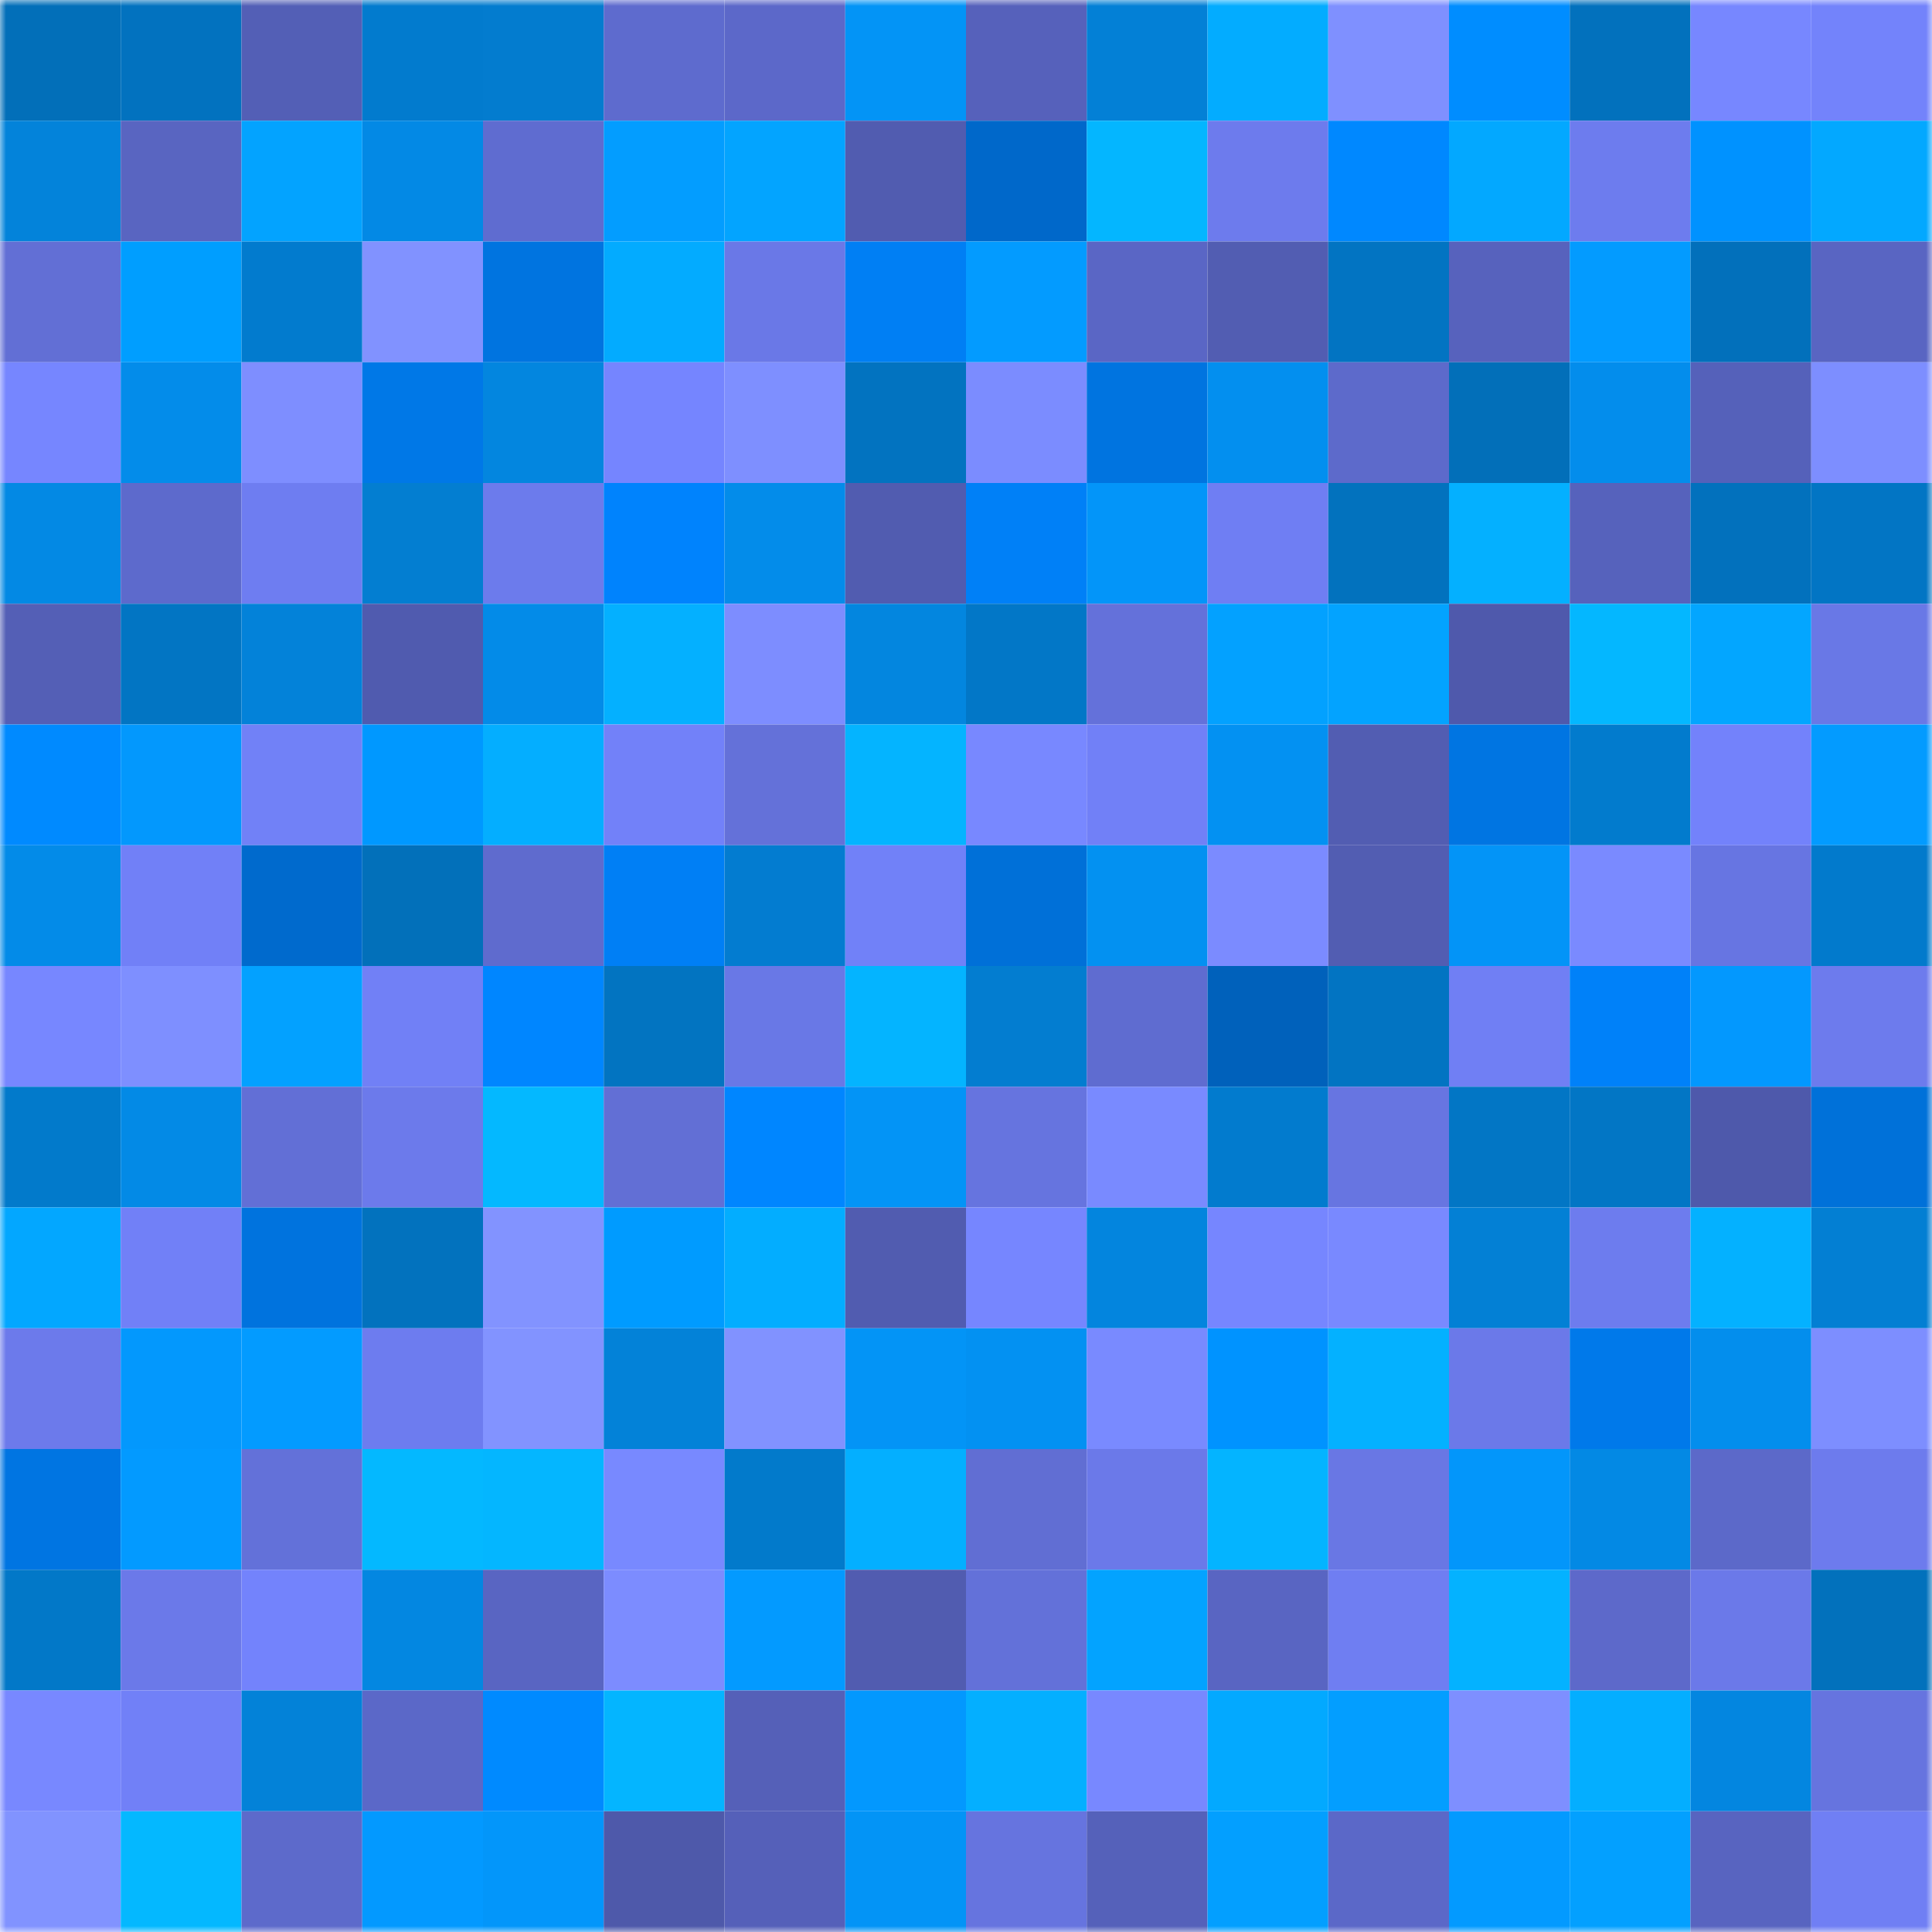 <svg viewBox="0 0 160 160" fill="none" role="img" xmlns="http://www.w3.org/2000/svg" width="240" height="240" name="ens%2Cyoungczar.eth"><mask id="1297240823" mask-type="alpha" maskUnits="userSpaceOnUse" x="0" y="0" width="160" height="160"><rect width="160" height="160" fill="#FFFFFF"></rect></mask><g mask="url(#1297240823)"><rect x="0" y="0" width="10" height="10" fill="#026fb9"></rect><rect x="10" y="0" width="10" height="10" fill="#0272bf"></rect><rect x="20" y="0" width="10" height="10" fill="#535fb6"></rect><rect x="30" y="0" width="10" height="10" fill="#027bce"></rect><rect x="40" y="0" width="10" height="10" fill="#037ccf"></rect><rect x="50" y="0" width="10" height="10" fill="#5e6bce"></rect><rect x="60" y="0" width="10" height="10" fill="#5c68c9"></rect><rect x="70" y="0" width="10" height="10" fill="#0394f6"></rect><rect x="80" y="0" width="10" height="10" fill="#5661bb"></rect><rect x="90" y="0" width="10" height="10" fill="#0380d6"></rect><rect x="100" y="0" width="10" height="10" fill="#03acff"></rect><rect x="110" y="0" width="10" height="10" fill="#7f90ff"></rect><rect x="120" y="0" width="10" height="10" fill="#008dff"></rect><rect x="130" y="0" width="10" height="10" fill="#0271bd"></rect><rect x="140" y="0" width="10" height="10" fill="#7787ff"></rect><rect x="150" y="0" width="10" height="10" fill="#7383fb"></rect><rect x="0" y="10" width="10" height="10" fill="#0383da"></rect><rect x="10" y="10" width="10" height="10" fill="#5965c1"></rect><rect x="20" y="10" width="10" height="10" fill="#03a3ff"></rect><rect x="30" y="10" width="10" height="10" fill="#0389e5"></rect><rect x="40" y="10" width="10" height="10" fill="#5f6cd0"></rect><rect x="50" y="10" width="10" height="10" fill="#039dff"></rect><rect x="60" y="10" width="10" height="10" fill="#03a4ff"></rect><rect x="70" y="10" width="10" height="10" fill="#515cb0"></rect><rect x="80" y="10" width="10" height="10" fill="#0068ca"></rect><rect x="90" y="10" width="10" height="10" fill="#04b6ff"></rect><rect x="100" y="10" width="10" height="10" fill="#6d7bed"></rect><rect x="110" y="10" width="10" height="10" fill="#0088ff"></rect><rect x="120" y="10" width="10" height="10" fill="#03a8ff"></rect><rect x="130" y="10" width="10" height="10" fill="#6d7cee"></rect><rect x="140" y="10" width="10" height="10" fill="#0092ff"></rect><rect x="150" y="10" width="10" height="10" fill="#03a8ff"></rect><rect x="0" y="20" width="10" height="10" fill="#626fd5"></rect><rect x="10" y="20" width="10" height="10" fill="#009eff"></rect><rect x="20" y="20" width="10" height="10" fill="#027bce"></rect><rect x="30" y="20" width="10" height="10" fill="#8192ff"></rect><rect x="40" y="20" width="10" height="10" fill="#0074e0"></rect><rect x="50" y="20" width="10" height="10" fill="#03abff"></rect><rect x="60" y="20" width="10" height="10" fill="#6a78e7"></rect><rect x="70" y="20" width="10" height="10" fill="#007ff4"></rect><rect x="80" y="20" width="10" height="10" fill="#039bff"></rect><rect x="90" y="20" width="10" height="10" fill="#5a66c5"></rect><rect x="100" y="20" width="10" height="10" fill="#525db2"></rect><rect x="110" y="20" width="10" height="10" fill="#0274c2"></rect><rect x="120" y="20" width="10" height="10" fill="#5762bd"></rect><rect x="130" y="20" width="10" height="10" fill="#039bff"></rect><rect x="140" y="20" width="10" height="10" fill="#0270bb"></rect><rect x="150" y="20" width="10" height="10" fill="#5965c2"></rect><rect x="0" y="30" width="10" height="10" fill="#7686ff"></rect><rect x="10" y="30" width="10" height="10" fill="#038cea"></rect><rect x="20" y="30" width="10" height="10" fill="#7e8eff"></rect><rect x="30" y="30" width="10" height="10" fill="#0078e7"></rect><rect x="40" y="30" width="10" height="10" fill="#0386df"></rect><rect x="50" y="30" width="10" height="10" fill="#7585ff"></rect><rect x="60" y="30" width="10" height="10" fill="#7e8fff"></rect><rect x="70" y="30" width="10" height="10" fill="#0273c0"></rect><rect x="80" y="30" width="10" height="10" fill="#7b8cff"></rect><rect x="90" y="30" width="10" height="10" fill="#0074e0"></rect><rect x="100" y="30" width="10" height="10" fill="#038fef"></rect><rect x="110" y="30" width="10" height="10" fill="#5d6acb"></rect><rect x="120" y="30" width="10" height="10" fill="#026fb9"></rect><rect x="130" y="30" width="10" height="10" fill="#038dec"></rect><rect x="140" y="30" width="10" height="10" fill="#5561ba"></rect><rect x="150" y="30" width="10" height="10" fill="#7d8eff"></rect><rect x="0" y="40" width="10" height="10" fill="#0389e4"></rect><rect x="10" y="40" width="10" height="10" fill="#5d6acc"></rect><rect x="20" y="40" width="10" height="10" fill="#6e7df1"></rect><rect x="30" y="40" width="10" height="10" fill="#037ed1"></rect><rect x="40" y="40" width="10" height="10" fill="#6c7bec"></rect><rect x="50" y="40" width="10" height="10" fill="#0083fd"></rect><rect x="60" y="40" width="10" height="10" fill="#038cea"></rect><rect x="70" y="40" width="10" height="10" fill="#515cb0"></rect><rect x="80" y="40" width="10" height="10" fill="#0080f7"></rect><rect x="90" y="40" width="10" height="10" fill="#0395f9"></rect><rect x="100" y="40" width="10" height="10" fill="#6f7ef3"></rect><rect x="110" y="40" width="10" height="10" fill="#0272be"></rect><rect x="120" y="40" width="10" height="10" fill="#04b0ff"></rect><rect x="130" y="40" width="10" height="10" fill="#5662bc"></rect><rect x="140" y="40" width="10" height="10" fill="#0271bd"></rect><rect x="150" y="40" width="10" height="10" fill="#0275c4"></rect><rect x="0" y="50" width="10" height="10" fill="#545fb6"></rect><rect x="10" y="50" width="10" height="10" fill="#0275c3"></rect><rect x="20" y="50" width="10" height="10" fill="#0382d9"></rect><rect x="30" y="50" width="10" height="10" fill="#505baf"></rect><rect x="40" y="50" width="10" height="10" fill="#038be8"></rect><rect x="50" y="50" width="10" height="10" fill="#04b0ff"></rect><rect x="60" y="50" width="10" height="10" fill="#7d8dff"></rect><rect x="70" y="50" width="10" height="10" fill="#0386df"></rect><rect x="80" y="50" width="10" height="10" fill="#0277c7"></rect><rect x="90" y="50" width="10" height="10" fill="#6471da"></rect><rect x="100" y="50" width="10" height="10" fill="#03a1ff"></rect><rect x="110" y="50" width="10" height="10" fill="#03a3ff"></rect><rect x="120" y="50" width="10" height="10" fill="#4f59ac"></rect><rect x="130" y="50" width="10" height="10" fill="#04b7ff"></rect><rect x="140" y="50" width="10" height="10" fill="#03a6ff"></rect><rect x="150" y="50" width="10" height="10" fill="#6978e6"></rect><rect x="0" y="60" width="10" height="10" fill="#008aff"></rect><rect x="10" y="60" width="10" height="10" fill="#0398fd"></rect><rect x="20" y="60" width="10" height="10" fill="#7181f7"></rect><rect x="30" y="60" width="10" height="10" fill="#0098ff"></rect><rect x="40" y="60" width="10" height="10" fill="#04aeff"></rect><rect x="50" y="60" width="10" height="10" fill="#7281f9"></rect><rect x="60" y="60" width="10" height="10" fill="#6471d9"></rect><rect x="70" y="60" width="10" height="10" fill="#04b4ff"></rect><rect x="80" y="60" width="10" height="10" fill="#7888ff"></rect><rect x="90" y="60" width="10" height="10" fill="#7180f7"></rect><rect x="100" y="60" width="10" height="10" fill="#0391f2"></rect><rect x="110" y="60" width="10" height="10" fill="#525db2"></rect><rect x="120" y="60" width="10" height="10" fill="#0075e2"></rect><rect x="130" y="60" width="10" height="10" fill="#027bcd"></rect><rect x="140" y="60" width="10" height="10" fill="#7382fb"></rect><rect x="150" y="60" width="10" height="10" fill="#039bff"></rect><rect x="0" y="70" width="10" height="10" fill="#038be8"></rect><rect x="10" y="70" width="10" height="10" fill="#7180f7"></rect><rect x="20" y="70" width="10" height="10" fill="#006acd"></rect><rect x="30" y="70" width="10" height="10" fill="#0270ba"></rect><rect x="40" y="70" width="10" height="10" fill="#5f6bce"></rect><rect x="50" y="70" width="10" height="10" fill="#007ff5"></rect><rect x="60" y="70" width="10" height="10" fill="#037cd0"></rect><rect x="70" y="70" width="10" height="10" fill="#7181f8"></rect><rect x="80" y="70" width="10" height="10" fill="#0070d8"></rect><rect x="90" y="70" width="10" height="10" fill="#0391f1"></rect><rect x="100" y="70" width="10" height="10" fill="#7b8bff"></rect><rect x="110" y="70" width="10" height="10" fill="#525db2"></rect><rect x="120" y="70" width="10" height="10" fill="#0394f7"></rect><rect x="130" y="70" width="10" height="10" fill="#7a8aff"></rect><rect x="140" y="70" width="10" height="10" fill="#6775e2"></rect><rect x="150" y="70" width="10" height="10" fill="#027acc"></rect><rect x="0" y="80" width="10" height="10" fill="#7787ff"></rect><rect x="10" y="80" width="10" height="10" fill="#7e8fff"></rect><rect x="20" y="80" width="10" height="10" fill="#03a1ff"></rect><rect x="30" y="80" width="10" height="10" fill="#7180f6"></rect><rect x="40" y="80" width="10" height="10" fill="#0086ff"></rect><rect x="50" y="80" width="10" height="10" fill="#0274c1"></rect><rect x="60" y="80" width="10" height="10" fill="#6978e6"></rect><rect x="70" y="80" width="10" height="10" fill="#04b4ff"></rect><rect x="80" y="80" width="10" height="10" fill="#037dd0"></rect><rect x="90" y="80" width="10" height="10" fill="#5f6cd0"></rect><rect x="100" y="80" width="10" height="10" fill="#0061bb"></rect><rect x="110" y="80" width="10" height="10" fill="#0274c2"></rect><rect x="120" y="80" width="10" height="10" fill="#707ff4"></rect><rect x="130" y="80" width="10" height="10" fill="#0081f9"></rect><rect x="140" y="80" width="10" height="10" fill="#0398fe"></rect><rect x="150" y="80" width="10" height="10" fill="#6d7bed"></rect><rect x="0" y="90" width="10" height="10" fill="#027acb"></rect><rect x="10" y="90" width="10" height="10" fill="#038ae6"></rect><rect x="20" y="90" width="10" height="10" fill="#626fd6"></rect><rect x="30" y="90" width="10" height="10" fill="#6c7aeb"></rect><rect x="40" y="90" width="10" height="10" fill="#04b8ff"></rect><rect x="50" y="90" width="10" height="10" fill="#626fd5"></rect><rect x="60" y="90" width="10" height="10" fill="#0086ff"></rect><rect x="70" y="90" width="10" height="10" fill="#0394f6"></rect><rect x="80" y="90" width="10" height="10" fill="#6674df"></rect><rect x="90" y="90" width="10" height="10" fill="#798aff"></rect><rect x="100" y="90" width="10" height="10" fill="#027bce"></rect><rect x="110" y="90" width="10" height="10" fill="#6775e1"></rect><rect x="120" y="90" width="10" height="10" fill="#0276c5"></rect><rect x="130" y="90" width="10" height="10" fill="#0276c5"></rect><rect x="140" y="90" width="10" height="10" fill="#4e59ab"></rect><rect x="150" y="90" width="10" height="10" fill="#0071d9"></rect><rect x="0" y="100" width="10" height="10" fill="#03a7ff"></rect><rect x="10" y="100" width="10" height="10" fill="#7180f7"></rect><rect x="20" y="100" width="10" height="10" fill="#0073de"></rect><rect x="30" y="100" width="10" height="10" fill="#0272be"></rect><rect x="40" y="100" width="10" height="10" fill="#8293ff"></rect><rect x="50" y="100" width="10" height="10" fill="#009bff"></rect><rect x="60" y="100" width="10" height="10" fill="#03adff"></rect><rect x="70" y="100" width="10" height="10" fill="#515cb0"></rect><rect x="80" y="100" width="10" height="10" fill="#7686ff"></rect><rect x="90" y="100" width="10" height="10" fill="#0385de"></rect><rect x="100" y="100" width="10" height="10" fill="#7686ff"></rect><rect x="110" y="100" width="10" height="10" fill="#7989ff"></rect><rect x="120" y="100" width="10" height="10" fill="#0380d5"></rect><rect x="130" y="100" width="10" height="10" fill="#6d7cee"></rect><rect x="140" y="100" width="10" height="10" fill="#04b1ff"></rect><rect x="150" y="100" width="10" height="10" fill="#037fd3"></rect><rect x="0" y="110" width="10" height="10" fill="#6c7aeb"></rect><rect x="10" y="110" width="10" height="10" fill="#0398fd"></rect><rect x="20" y="110" width="10" height="10" fill="#039bff"></rect><rect x="30" y="110" width="10" height="10" fill="#6d7cef"></rect><rect x="40" y="110" width="10" height="10" fill="#8293ff"></rect><rect x="50" y="110" width="10" height="10" fill="#0382d8"></rect><rect x="60" y="110" width="10" height="10" fill="#8192ff"></rect><rect x="70" y="110" width="10" height="10" fill="#0394f6"></rect><rect x="80" y="110" width="10" height="10" fill="#0391f2"></rect><rect x="90" y="110" width="10" height="10" fill="#798aff"></rect><rect x="100" y="110" width="10" height="10" fill="#0093ff"></rect><rect x="110" y="110" width="10" height="10" fill="#04b1ff"></rect><rect x="120" y="110" width="10" height="10" fill="#6b79e9"></rect><rect x="130" y="110" width="10" height="10" fill="#0079ea"></rect><rect x="140" y="110" width="10" height="10" fill="#038eed"></rect><rect x="150" y="110" width="10" height="10" fill="#7d8eff"></rect><rect x="0" y="120" width="10" height="10" fill="#0075e2"></rect><rect x="10" y="120" width="10" height="10" fill="#039aff"></rect><rect x="20" y="120" width="10" height="10" fill="#6371d9"></rect><rect x="30" y="120" width="10" height="10" fill="#04b8ff"></rect><rect x="40" y="120" width="10" height="10" fill="#04b6ff"></rect><rect x="50" y="120" width="10" height="10" fill="#7889ff"></rect><rect x="60" y="120" width="10" height="10" fill="#027acb"></rect><rect x="70" y="120" width="10" height="10" fill="#04afff"></rect><rect x="80" y="120" width="10" height="10" fill="#616ed3"></rect><rect x="90" y="120" width="10" height="10" fill="#6b79e9"></rect><rect x="100" y="120" width="10" height="10" fill="#04b4ff"></rect><rect x="110" y="120" width="10" height="10" fill="#6977e4"></rect><rect x="120" y="120" width="10" height="10" fill="#0396fa"></rect><rect x="130" y="120" width="10" height="10" fill="#0389e4"></rect><rect x="140" y="120" width="10" height="10" fill="#5c69c9"></rect><rect x="150" y="120" width="10" height="10" fill="#6d7bed"></rect><rect x="0" y="130" width="10" height="10" fill="#0278c8"></rect><rect x="10" y="130" width="10" height="10" fill="#6b79e9"></rect><rect x="20" y="130" width="10" height="10" fill="#7383fc"></rect><rect x="30" y="130" width="10" height="10" fill="#0387e1"></rect><rect x="40" y="130" width="10" height="10" fill="#5965c2"></rect><rect x="50" y="130" width="10" height="10" fill="#7c8cff"></rect><rect x="60" y="130" width="10" height="10" fill="#039aff"></rect><rect x="70" y="130" width="10" height="10" fill="#515cb0"></rect><rect x="80" y="130" width="10" height="10" fill="#6371d9"></rect><rect x="90" y="130" width="10" height="10" fill="#03a3ff"></rect><rect x="100" y="130" width="10" height="10" fill="#5965c2"></rect><rect x="110" y="130" width="10" height="10" fill="#6f7ef2"></rect><rect x="120" y="130" width="10" height="10" fill="#04b2ff"></rect><rect x="130" y="130" width="10" height="10" fill="#5d69ca"></rect><rect x="140" y="130" width="10" height="10" fill="#6b79e9"></rect><rect x="150" y="130" width="10" height="10" fill="#0271bc"></rect><rect x="0" y="140" width="10" height="10" fill="#7888ff"></rect><rect x="10" y="140" width="10" height="10" fill="#7180f7"></rect><rect x="20" y="140" width="10" height="10" fill="#0382d8"></rect><rect x="30" y="140" width="10" height="10" fill="#5b68c8"></rect><rect x="40" y="140" width="10" height="10" fill="#008aff"></rect><rect x="50" y="140" width="10" height="10" fill="#04b5ff"></rect><rect x="60" y="140" width="10" height="10" fill="#5560b8"></rect><rect x="70" y="140" width="10" height="10" fill="#0398fe"></rect><rect x="80" y="140" width="10" height="10" fill="#04afff"></rect><rect x="90" y="140" width="10" height="10" fill="#7888ff"></rect><rect x="100" y="140" width="10" height="10" fill="#03a9ff"></rect><rect x="110" y="140" width="10" height="10" fill="#039eff"></rect><rect x="120" y="140" width="10" height="10" fill="#7e8fff"></rect><rect x="130" y="140" width="10" height="10" fill="#04aeff"></rect><rect x="140" y="140" width="10" height="10" fill="#0386e0"></rect><rect x="150" y="140" width="10" height="10" fill="#6674df"></rect><rect x="0" y="150" width="10" height="10" fill="#8193ff"></rect><rect x="10" y="150" width="10" height="10" fill="#04b8ff"></rect><rect x="20" y="150" width="10" height="10" fill="#5d6acb"></rect><rect x="30" y="150" width="10" height="10" fill="#0399ff"></rect><rect x="40" y="150" width="10" height="10" fill="#0396fa"></rect><rect x="50" y="150" width="10" height="10" fill="#4e59aa"></rect><rect x="60" y="150" width="10" height="10" fill="#5560b9"></rect><rect x="70" y="150" width="10" height="10" fill="#0394f6"></rect><rect x="80" y="150" width="10" height="10" fill="#6674df"></rect><rect x="90" y="150" width="10" height="10" fill="#5561ba"></rect><rect x="100" y="150" width="10" height="10" fill="#039fff"></rect><rect x="110" y="150" width="10" height="10" fill="#5b68c8"></rect><rect x="120" y="150" width="10" height="10" fill="#039aff"></rect><rect x="130" y="150" width="10" height="10" fill="#03a0ff"></rect><rect x="140" y="150" width="10" height="10" fill="#5864c0"></rect><rect x="150" y="150" width="10" height="10" fill="#707ff4"></rect></g></svg>